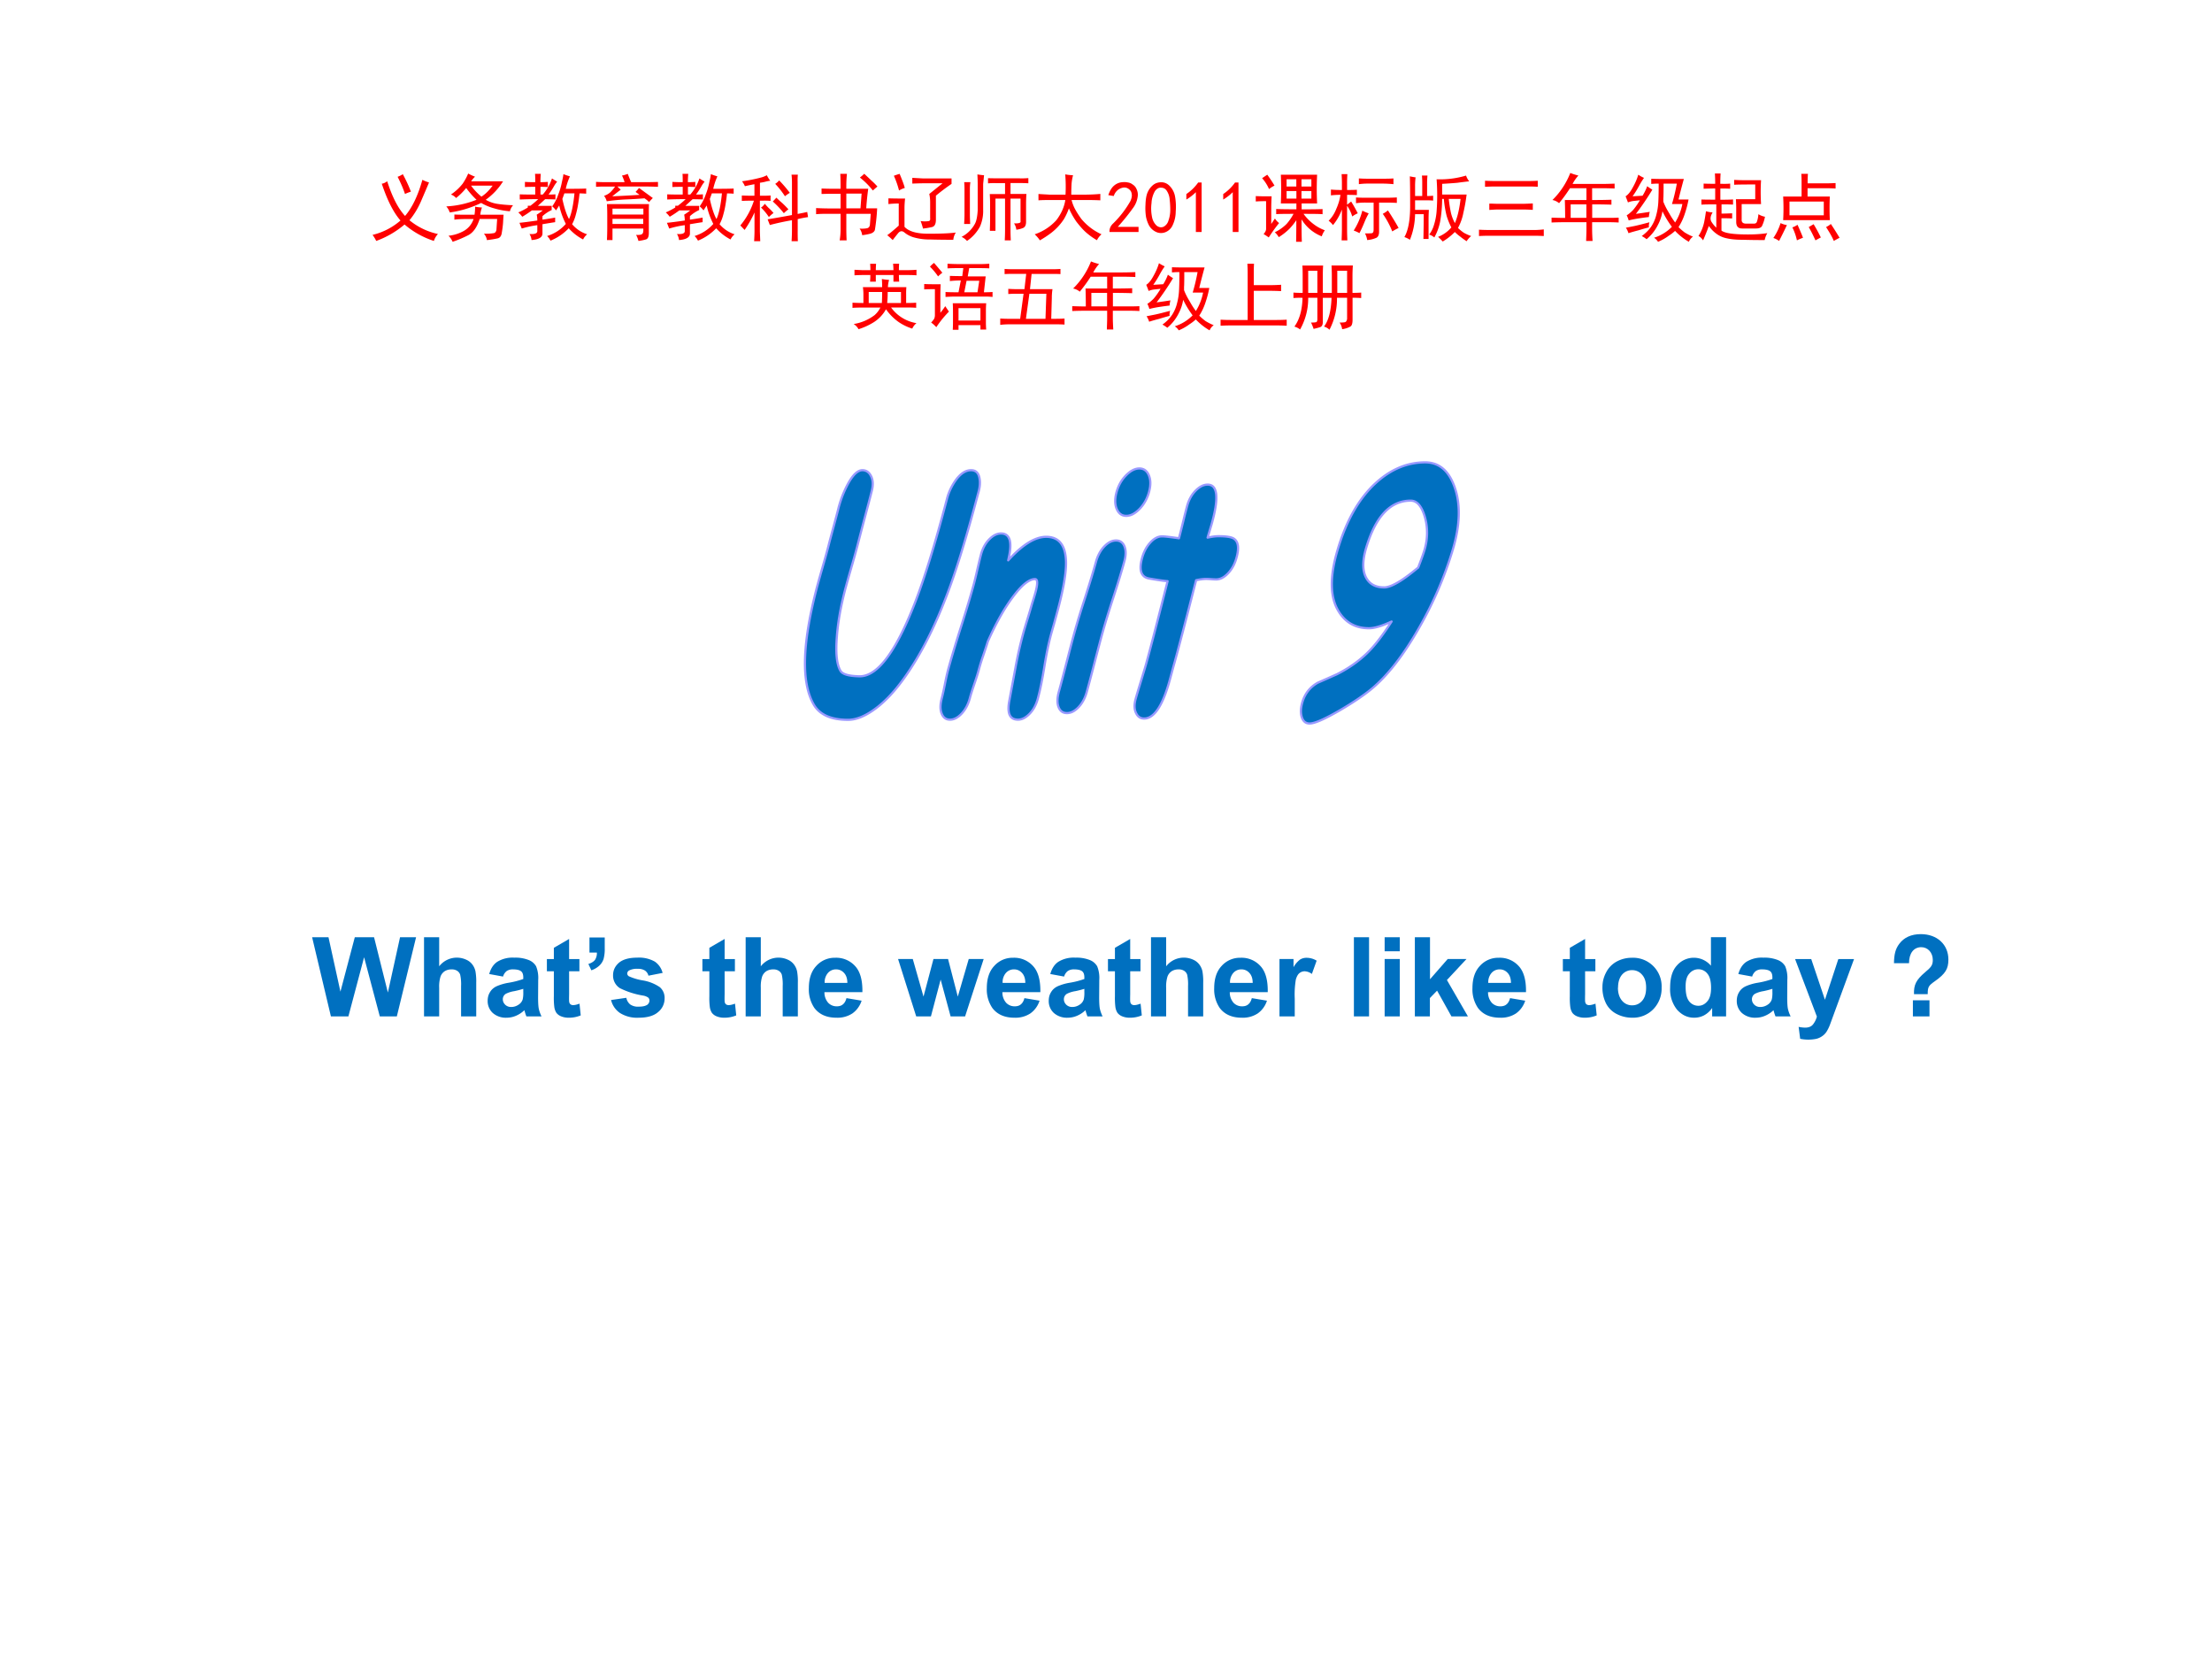 <svg xmlns="http://www.w3.org/2000/svg" xmlns:xlink="http://www.w3.org/1999/xlink" width="960" height="720" viewBox="0 0 720 540"><rect x="0" y="0" width="720" height="540" fill="#333333" stroke="none"/><g data-name="P"><clipPath id="a"><path fill-rule="evenodd" d="M0 540h720V0H0Z"/></clipPath><g clip-path="url(#a)"><path fill="#fff" fill-rule="evenodd" d="M0 540h720V0H0Z"/></g></g><g data-name="P"><symbol id="b"><path d="M.17 0 0 .716h.148L.256.224l.13.492H.56l.125-.5.11.5h.145L.766 0H.612L.47.535.328 0H.17Z"/></symbol><symbol id="c"><path d="M.137.716V.453a.202.202 0 0 0 .244.06.138.138 0 0 0 .057-.045.158.158 0 0 0 .027-.06.524.524 0 0 0 .007-.104V0H.335v.274a.406.406 0 0 1-.008.103A.066.066 0 0 1 .3.412.086.086 0 0 1 .25.425.114.114 0 0 1 .189.41a.097.097 0 0 1-.04-.05.302.302 0 0 1-.012-.1V0H0v.716h.137Z"/></symbol><symbol id="d"><path d="M.139.372.014.395c.014.05.038.087.072.11A.264.264 0 0 0 .24.543.325.325 0 0 0 .375.52.133.133 0 0 0 .438.465.278.278 0 0 0 .457.342L.456.182c0-.045.002-.08.006-.1a.304.304 0 0 1 .025-.07H.35a.505.505 0 0 0-.018.056.247.247 0 0 0-.075-.05A.215.215 0 0 0 .172 0a.178.178 0 0 0-.126.043.145.145 0 0 0-.046.11c0 .03.007.056.021.078.014.024.034.041.059.053a.456.456 0 0 0 .109.032.748.748 0 0 1 .133.034v.014C.322.39.316.409.302.42.29.43.266.437.23.437A.097.097 0 0 1 .172.422a.099.099 0 0 1-.033-.05M.322.261A.858.858 0 0 0 .24.24.252.252 0 0 1 .164.216.057.057 0 0 1 .137.167c0-.019.007-.035.022-.05a.075.075 0 0 1 .054-.02c.025 0 .049.008.071.024a.086.086 0 0 1 .033.046.27.27 0 0 1 .005.066v.028Z"/></symbol><symbol id="e"><path d="M.294.53V.42H.201V.213C.2.17.2.145.203.138A.032.032 0 0 1 .215.12.04.04 0 0 1 .24.114c.012 0 .03.004.055.013L.306.021A.273.273 0 0 0 .197 0 .175.175 0 0 0 .13.012a.102.102 0 0 0-.044.032.132.132 0 0 0-.019.054.665.665 0 0 0-.004.097V.42H0v.11h.063v.102l.138.08V.53h.093Z"/></symbol><symbol id="f"><path d="M.011.297h.137V.199a.345.345 0 0 0-.01-.095A.14.14 0 0 0 .1.043.198.198 0 0 0 .027 0L0 .057c.028.009.047.021.06.037A.113.113 0 0 1 .077.16H.01v.137Z"/></symbol><symbol id="g"><path d="m0 .16.138.02A.102.102 0 0 1 .173.12.121.121 0 0 1 .25.1C.284.1.31.105.329.118.34.128.347.14.347.155c0 .01-.004.02-.01.026A.11.11 0 0 1 .29.2a.74.74 0 0 0-.21.067.134.134 0 0 0-.062.117c0 .045.018.082.053.113.036.03.09.046.165.046A.288.288 0 0 0 .396.507a.177.177 0 0 0 .07-.102L.338.38a.08.08 0 0 1-.031.046.114.114 0 0 1-.066.016.15.15 0 0 1-.078-.015A.033.033 0 0 1 .146.4C.146.39.151.382.16.375A.514.514 0 0 1 .288.337.382.382 0 0 0 .441.276.127.127 0 0 0 .484.174.157.157 0 0 0 .424.05C.386.017.327 0 .25 0A.29.29 0 0 0 .08.043.198.198 0 0 0 0 .16Z"/></symbol><symbol id="h"><path d="M-2147483500-2147483500Z"/></symbol><symbol id="i"><path d="M.34.177.477.154A.225.225 0 0 0 .394.039.245.245 0 0 0 .25 0c-.09 0-.156.03-.2.088A.297.297 0 0 0 0 .268c0 .085.022.152.067.2a.222.222 0 0 0 .17.074A.23.23 0 0 0 .42.465C.465.415.486.337.484.231H.141A.14.14 0 0 1 .174.136.104.104 0 0 1 .253.103c.021 0 .04.005.054.017.015.012.026.03.033.057m.008.138c0 .04-.011.07-.03.09a.094.094 0 0 1-.072.032.095.095 0 0 1-.074-.033.127.127 0 0 1-.029-.089h.205Z"/></symbol><symbol id="j"><path d="M.164 0 0 .519h.133L.23.179l.09.34h.132L.54.179l.099.34h.135L.606 0H.475l-.09.333L.297 0H.164Z"/></symbol><symbol id="k"><path d="M.137 0H0v.519h.127V.445a.224.224 0 0 0 .059.069.11.11 0 0 0 .06.016.174.174 0 0 0 .09-.026L.293.384A.12.12 0 0 1 .23.408.075.075 0 0 1 .18.391C.167.381.156.361.148.334A.832.832 0 0 1 .138.16V0Z"/></symbol><symbol id="l"><path d="M0 0v.716h.137V0H0Z"/></symbol><symbol id="m"><path d="M0 .589v.127h.137V.589H0M0 0v.519h.137V0H0Z"/></symbol><symbol id="n"><path d="M0 0v.716h.137v-.38l.16.183h.17L.29.329.48 0H.331l-.13.233L.136.166V0H0Z"/></symbol><symbol id="o"><path d="M0 .278c0 .046.011.09.034.133a.232.232 0 0 0 .095.097.285.285 0 0 0 .138.034.258.258 0 0 0 .268-.27A.268.268 0 0 0 .46.077.256.256 0 0 0 .269 0a.303.303 0 0 0-.137.032.222.222 0 0 0-.098.094A.316.316 0 0 0 0 .278M.14.271C.14.22.154.181.178.153a.116.116 0 0 1 .09-.041c.036 0 .066.013.09.04.025.028.037.068.037.12 0 .05-.012.09-.037.117a.115.115 0 0 1-.09.041.116.116 0 0 1-.09-.04C.153.361.141.321.141.27Z"/></symbol><symbol id="p"><path d="M.506.012H.38v.076A.208.208 0 0 0 .304.02.193.193 0 0 0 .217 0c-.06 0-.11.024-.154.072a.295.295 0 0 0-.063.2c0 .089.02.156.062.201A.202.202 0 0 0 .369.47v.258h.137V.012M.14.282c0-.055.008-.095.023-.12A.104.104 0 0 1 .256.108c.031 0 .058.014.08.04C.36.175.37.216.37.27c0 .06-.011.102-.033.128a.102.102 0 0 1-.082.04.104.104 0 0 1-.082-.04C.15.373.14.335.14.283Z"/></symbol><symbol id="q"><path d="M0 .729h.146L.27.361l.121.368h.142L.35.23.317.14A.357.357 0 0 0 .283.07.142.142 0 0 0 .245.032.158.158 0 0 0 .193.008a.364.364 0 0 0-.147 0L.032.116A.304.304 0 0 1 .091.109c.032 0 .056.01.071.029a.192.192 0 0 1 .035.071L0 .729Z"/></symbol><use xlink:href="#b" fill="#0070c0" transform="matrix(36 0 0 -36 101.593 330.84)"/><use xlink:href="#c" fill="#0070c0" transform="matrix(36 0 0 -36 138.02 330.84)"/><use xlink:href="#d" fill="#0070c0" transform="matrix(36 0 0 -36 158.733 331.262)"/><use xlink:href="#e" fill="#0070c0" transform="matrix(36 0 0 -36 178.01 331.262)"/><use xlink:href="#f" fill="#0070c0" transform="matrix(36 0 0 -36 191.51 315.828)"/><use xlink:href="#g" fill="#0070c0" transform="matrix(36 0 0 -36 198.902 331.262)"/><use xlink:href="#h" fill="#0070c0" transform="matrix(36 0 0 -36 77309400000 -77309400000)"/><use xlink:href="#e" fill="#0070c0" transform="matrix(36 0 0 -36 228.627 331.262)"/><use xlink:href="#c" fill="#0070c0" transform="matrix(36 0 0 -36 242.708 330.84)"/><use xlink:href="#i" fill="#0070c0" transform="matrix(36 0 0 -36 263.28 331.262)"/><use xlink:href="#h" fill="#0070c0" transform="matrix(36 0 0 -36 77309400000 -77309400000)"/><use xlink:href="#j" fill="#0070c0" transform="matrix(36 0 0 -36 292.32 330.84)"/><use xlink:href="#i" fill="#0070c0" transform="matrix(36 0 0 -36 321.205 331.262)"/><use xlink:href="#d" fill="#0070c0" transform="matrix(36 0 0 -36 341.361 331.262)"/><use xlink:href="#e" fill="#0070c0" transform="matrix(36 0 0 -36 360.639 331.262)"/><use xlink:href="#c" fill="#0070c0" transform="matrix(36 0 0 -36 374.648 330.84)"/><use xlink:href="#i" fill="#0070c0" transform="matrix(36 0 0 -36 395.22 331.262)"/><use xlink:href="#k" fill="#0070c0" transform="matrix(36 0 0 -36 416.467 330.84)"/><use xlink:href="#h" fill="#0070c0" transform="matrix(36 0 0 -36 77309400000 -77309400000)"/><use xlink:href="#l" fill="#0070c0" transform="matrix(36 0 0 -36 440.69 330.84)"/><use xlink:href="#m" fill="#0070c0" transform="matrix(36 0 0 -36 450.698 330.84)"/><use xlink:href="#n" fill="#0070c0" transform="matrix(36 0 0 -36 460.53 330.84)"/><use xlink:href="#i" fill="#0070c0" transform="matrix(36 0 0 -36 479.28 331.262)"/><use xlink:href="#h" fill="#0070c0" transform="matrix(36 0 0 -36 77309400000 -77309400000)"/><use xlink:href="#e" fill="#0070c0" transform="matrix(36 0 0 -36 508.707 331.262)"/><use xlink:href="#o" fill="#0070c0" transform="matrix(36 0 0 -36 521.591 331.262)"/><use xlink:href="#p" fill="#0070c0" transform="matrix(36 0 0 -36 543.622 331.262)"/><use xlink:href="#d" fill="#0070c0" transform="matrix(36 0 0 -36 565.317 331.262)"/><use xlink:href="#q" fill="#0070c0" transform="matrix(36 0 0 -36 584.296 338.416)"/><use xlink:href="#h" fill="#0070c0" transform="matrix(36 0 0 -36 77309400000 -77309400000)"/></g><g data-name="P"><symbol id="r"><path d="M.305.201c0 .066.007.077.067.119.093.066.12.11.12.194 0 .136-.102.23-.249.23C.157.744.09.714.047.655.014.611.001.563 0 .481h.136c0 .09.042.145.111.145.059 0 .104-.049.104-.115C.351.466.339.447.281.399.201.331.178.286.181.201h.124M.321.146h-.15V0h.15v.146Z"/></symbol><use xlink:href="#r" fill="#0070c0" transform="matrix(36 0 0 -36 616.484 330.84)"/></g><g data-name="P"><symbol id="s"><path d="M-2147483500-2147483500Z"/></symbol><use xlink:href="#s" fill="#0070c0" transform="matrix(36 0 0 -36 77309400000 -77309400000)"/></g><g data-name="P"><path fill="#0070c0" fill-rule="evenodd" d="M363.26 175.93c1.34 0 2.26.66 2.77 1.96.51 1.3.48 2.96-.09 4.97-.85 3.1-2.04 6.97-3.56 11.63-1.52 4.65-2.7 8.52-3.56 11.62-.55 1.98-1.4 5.16-2.53 9.53-1.14 4.38-1.99 7.56-2.54 9.54-.56 2.02-1.44 3.68-2.67 4.98-1.22 1.29-2.48 1.95-3.8 1.95-1.32 0-2.21-.65-2.72-1.95-.51-1.3-.47-2.96.08-4.98.55-1.98 1.39-5.16 2.52-9.54 1.13-4.37 1.96-7.55 2.51-9.53.85-3.1 2.03-6.97 3.54-11.62 1.5-4.66 2.68-8.53 3.53-11.63.56-2.01 1.45-3.67 2.68-4.97 1.23-1.3 2.51-1.96 3.84-1.96Zm-37.45-2.29c2.92 0 3.75 2.73 2.48 8.18l-.12.57c4.63-5.09 8.74-7.66 12.35-7.66 4.21 0 6.35 2.75 6.47 8.24.06 3.68-.92 9.19-2.93 16.52-.33 1.23-.67 2.47-1.01 3.7-.46 1.6-.78 2.73-.96 3.39-.74 2.71-1.47 6.2-2.16 10.47-.69 4.28-1.41 7.75-2.14 10.42-.54 1.95-1.41 3.57-2.65 4.85-1.24 1.28-2.49 1.93-3.79 1.93-2.7 0-3.62-2.1-2.79-6.31.66-3.58 1.34-7.17 2-10.78.71-3.83 1.52-7.42 2.44-10.79.24-.91.7-2.45 1.37-4.64.68-2.19 1.13-3.74 1.38-4.64.07-.24.25-.86.57-1.85.31-.99.55-1.8.72-2.42.79-2.89.73-4.33-.15-4.33-1.91 0-4.28 1.92-7.15 5.74-2.87 3.82-5.58 8.68-8.2 14.55-.36 1.18-.87 2.74-1.54 4.7-.56 1.6-1.04 3.17-1.45 4.7-.27.99-.74 2.5-1.43 4.51-.68 2.01-1.16 3.51-1.42 4.51-.55 2.03-1.42 3.72-2.66 5.05-1.24 1.32-2.5 2-3.81 2-1.32 0-2.21-.67-2.73-1.99-.52-1.32-.49-3 .05-5.02.26-.99.6-2.48 1-4.48.39-2 .73-3.5.99-4.49.91-3.39 2.32-8.12 4.24-14.17 1.93-6.05 3.34-10.77 4.25-14.17.28-1.06.66-2.64 1.14-4.75.49-2.1.87-3.67 1.14-4.69.53-1.99 1.41-3.63 2.66-4.91 1.25-1.29 2.53-1.94 3.84-1.94Zm133.38-10.68c-3.3 0-6.16 1.28-8.57 3.83-2.42 2.55-4.39 6.4-5.94 11.54-1.24 4.17-1.25 7.42.01 9.75 1.14 2.07 3.08 3.12 5.85 3.12 1.11 0 2.58-.54 4.43-1.61 1.85-1.07 4.05-2.7 6.64-4.85.95-2.43 1.64-4.34 2.06-5.73 1.08-3.65 1.12-7.27.09-10.84-1.04-3.48-2.56-5.21-4.57-5.21Zm-66.12-5.22c3.31 0 3.73 4.33 1.28 12.98-.43 1.43-.86 2.85-1.28 4.27 1.47-.31 2.63-.46 3.5-.46 2.56 0 4.24.26 5.02.78 1.51.96 1.79 3.09.85 6.35-.56 1.99-1.47 3.64-2.72 4.96-1.24 1.31-2.53 1.98-3.86 1.98-.46 0-1.01-.03-1.62-.08-.62-.05-1.16-.08-1.63-.08-.91 0-2 .14-3.28.42-3.59 14.03-6 23.21-7.22 27.51-.13.46-.36 1.3-.69 2.53-.33 1.23-.6 2.23-.82 3-2.27 7.99-5 11.98-8.18 11.98-1.21 0-2.07-.59-2.63-1.77-.63-1.24-.65-2.81-.12-4.69.35-1.25.91-3.13 1.68-5.63.77-2.5 1.34-4.37 1.69-5.62 1.18-4.21 3.53-13.21 7.01-27-1.34-.1-3.34-.4-6-.86-2.65-.47-3.42-2.72-2.29-6.75.54-1.94 1.42-3.6 2.65-4.95s2.51-2.03 3.84-2.03c.83 0 2.66.21 5.5.62.3-1.11.76-2.95 1.39-5.52.54-2.23.98-3.94 1.32-5.16.55-1.95 1.46-3.56 2.74-4.85 1.28-1.28 2.57-1.93 3.87-1.93Zm-112.37-4.69c1.23 0 2.16.62 2.78 1.84.7 1.29.79 2.96.26 5-.49 1.94-1.26 4.87-2.31 8.8-1.04 3.92-1.81 6.87-2.32 8.85-.42 1.63-1.1 4.09-2.06 7.39s-1.65 5.77-2.07 7.4c-1.35 5.27-2.22 10.16-2.57 14.69-.45 5.41-.1 9.19 1.16 11.32.64 1.12 2.68 1.72 6.14 1.79 5.78.13 11.72-7.69 17.92-23.46 3.21-8.16 6.75-19.63 10.63-34.39.51-1.95 1.37-3.82 2.58-5.63 1.64-2.4 3.39-3.6 5.25-3.6 1.52 0 2.43.87 2.73 2.61.25 1.28.16 2.71-.26 4.27-3.63 13.73-6.88 24.43-9.74 32.11-4.39 11.84-9.37 21.7-15.11 29.49-2.52 3.43-5.18 6.33-8.06 8.6-3.51 2.75-6.7 4.17-9.62 4.17-5.59 0-9.28-1.69-11.19-5.02-4.03-7.02-3.72-19.33.73-36.81.42-1.67 1.11-4.16 2.06-7.47.96-3.31 1.65-5.8 2.07-7.47.34-1.34.87-3.32 1.59-5.97.71-2.64 1.24-4.63 1.58-5.96a35.07 35.07 0 0 1 2.94-7.73c1.69-3.21 3.32-4.82 4.89-4.82Zm90.17-.57c1.43 0 2.46.75 3.08 2.24.63 1.49.64 3.32.04 5.47-.6 2.16-1.62 3.98-3.08 5.48-1.45 1.49-2.89 2.24-4.32 2.24-1.43 0-2.46-.75-3.1-2.24-.63-1.5-.65-3.32-.06-5.48.6-2.15 1.62-3.98 3.09-5.47 1.46-1.49 2.91-2.24 4.35-2.24Zm93.02-1.98c4.51 0 7.7 2.69 9.59 8.08 1.99 5.62 1.77 12.44-.63 20.43-2.62 8.68-6.23 17.12-10.9 25.27-5.04 8.85-10.2 15.58-15.64 20.07-2.27 1.86-5.56 4.14-9.96 6.72-5.03 2.92-8.37 4.43-10.08 4.43-1.3 0-2.14-.73-2.58-2.19-.4-1.35-.32-2.93.22-4.74.82-2.78 2.49-4.92 5.04-6.36 2.08-.89 4.15-1.83 6.24-2.76 3.81-1.93 6.97-4.18 9.57-6.65 2.6-2.47 5.31-5.99 8.2-10.5-1.57.73-2.96 1.28-4.19 1.64-1.22.37-2.28.55-3.16.55-4.45 0-7.74-1.89-9.98-5.63-2.75-4.56-2.83-11.13-.32-19.64 2.9-9.87 7.19-17.33 12.89-22.36 4.79-4.24 10.03-6.36 15.69-6.36Z"/><path fill="none" stroke="#99f" stroke-linejoin="round" stroke-width=".72" d="M363.26 175.93c1.34 0 2.26.66 2.77 1.96.51 1.3.48 2.96-.09 4.97-.85 3.1-2.04 6.97-3.56 11.63-1.52 4.65-2.7 8.52-3.56 11.62-.55 1.98-1.4 5.16-2.53 9.53-1.14 4.38-1.99 7.56-2.54 9.54-.56 2.02-1.44 3.68-2.67 4.98-1.22 1.29-2.48 1.95-3.8 1.95-1.32 0-2.21-.65-2.72-1.95-.51-1.3-.47-2.96.08-4.98.55-1.98 1.39-5.16 2.52-9.54 1.13-4.37 1.96-7.55 2.51-9.53.85-3.1 2.03-6.97 3.54-11.62 1.5-4.66 2.68-8.53 3.53-11.63.56-2.01 1.45-3.67 2.68-4.97 1.23-1.3 2.51-1.96 3.84-1.96Zm-37.45-2.29c2.92 0 3.75 2.73 2.48 8.18l-.12.57c4.63-5.09 8.74-7.66 12.35-7.66 4.21 0 6.35 2.75 6.47 8.24.06 3.68-.92 9.19-2.93 16.52-.33 1.23-.67 2.47-1.01 3.7-.46 1.6-.78 2.73-.96 3.39-.74 2.71-1.47 6.2-2.16 10.47-.69 4.28-1.41 7.75-2.14 10.42-.54 1.95-1.41 3.57-2.65 4.85-1.24 1.28-2.49 1.93-3.79 1.93-2.7 0-3.62-2.1-2.79-6.31.66-3.58 1.34-7.17 2-10.78.71-3.83 1.52-7.42 2.44-10.79.24-.91.7-2.45 1.37-4.64.68-2.19 1.13-3.74 1.38-4.64.07-.24.25-.86.57-1.85.31-.99.55-1.8.72-2.42.79-2.89.73-4.33-.15-4.33-1.91 0-4.28 1.92-7.15 5.74-2.87 3.82-5.58 8.68-8.2 14.55-.36 1.18-.87 2.74-1.54 4.7-.56 1.6-1.04 3.17-1.45 4.7-.27.99-.74 2.5-1.43 4.51-.68 2.01-1.16 3.51-1.42 4.51-.55 2.03-1.42 3.72-2.66 5.05-1.24 1.32-2.5 2-3.81 2-1.32 0-2.21-.67-2.73-1.99-.52-1.32-.49-3 .05-5.02.26-.99.6-2.48 1-4.48.39-2 .73-3.5.99-4.49.91-3.39 2.32-8.12 4.24-14.17 1.93-6.05 3.34-10.77 4.25-14.17.28-1.06.66-2.64 1.14-4.75.49-2.1.87-3.67 1.14-4.69.53-1.99 1.41-3.63 2.66-4.91 1.25-1.29 2.53-1.94 3.84-1.94Zm133.38-10.68c-3.3 0-6.16 1.28-8.57 3.83-2.42 2.55-4.39 6.4-5.94 11.54-1.24 4.17-1.25 7.42.01 9.75 1.14 2.07 3.08 3.12 5.85 3.12 1.11 0 2.58-.54 4.43-1.61 1.85-1.07 4.05-2.7 6.64-4.85.95-2.43 1.64-4.34 2.06-5.73 1.08-3.65 1.12-7.27.09-10.84-1.04-3.48-2.56-5.21-4.57-5.21Zm-66.12-5.22c3.31 0 3.73 4.33 1.28 12.98-.43 1.43-.86 2.85-1.28 4.27 1.47-.31 2.63-.46 3.5-.46 2.56 0 4.24.26 5.02.78 1.51.96 1.79 3.09.85 6.35-.56 1.99-1.47 3.64-2.72 4.96-1.24 1.31-2.53 1.98-3.86 1.98-.46 0-1.01-.03-1.62-.08-.62-.05-1.16-.08-1.63-.08-.91 0-2 .14-3.28.42-3.59 14.03-6 23.21-7.22 27.51-.13.46-.36 1.3-.69 2.53-.33 1.23-.6 2.23-.82 3-2.27 7.99-5 11.98-8.18 11.98-1.21 0-2.07-.59-2.63-1.77-.63-1.24-.65-2.81-.12-4.69.35-1.25.91-3.13 1.68-5.63.77-2.5 1.34-4.37 1.69-5.62 1.18-4.21 3.53-13.21 7.01-27-1.34-.1-3.34-.4-6-.86-2.65-.47-3.42-2.72-2.29-6.75.54-1.94 1.42-3.6 2.65-4.95s2.51-2.03 3.84-2.03c.83 0 2.66.21 5.5.62.3-1.11.76-2.95 1.39-5.52.54-2.23.98-3.94 1.32-5.16.55-1.95 1.46-3.56 2.74-4.85 1.28-1.28 2.57-1.93 3.87-1.93Zm-112.37-4.69c1.23 0 2.16.62 2.78 1.84.7 1.29.79 2.96.26 5-.49 1.94-1.26 4.87-2.31 8.8-1.04 3.92-1.81 6.87-2.32 8.85-.42 1.63-1.1 4.09-2.06 7.39s-1.65 5.77-2.07 7.4c-1.35 5.27-2.22 10.16-2.57 14.69-.45 5.41-.1 9.19 1.16 11.32.64 1.12 2.68 1.72 6.14 1.79 5.78.13 11.72-7.69 17.92-23.46 3.21-8.16 6.75-19.63 10.63-34.39.51-1.95 1.37-3.82 2.58-5.63 1.64-2.4 3.39-3.6 5.25-3.6 1.52 0 2.43.87 2.73 2.61.25 1.28.16 2.71-.26 4.27-3.63 13.73-6.88 24.43-9.74 32.11-4.39 11.84-9.37 21.7-15.11 29.49-2.52 3.43-5.18 6.33-8.06 8.6-3.51 2.75-6.7 4.17-9.62 4.17-5.59 0-9.28-1.69-11.19-5.02-4.03-7.02-3.72-19.33.73-36.81.42-1.67 1.11-4.16 2.06-7.47.96-3.31 1.65-5.8 2.07-7.47.34-1.34.87-3.32 1.59-5.97.71-2.64 1.24-4.63 1.58-5.96a35.07 35.07 0 0 1 2.94-7.73c1.69-3.21 3.32-4.82 4.89-4.82Zm90.17-.57c1.43 0 2.46.75 3.08 2.24.63 1.49.64 3.32.04 5.47-.6 2.16-1.62 3.98-3.08 5.48-1.45 1.49-2.89 2.24-4.32 2.24-1.43 0-2.46-.75-3.1-2.24-.63-1.5-.65-3.32-.06-5.48.6-2.15 1.62-3.98 3.09-5.47 1.46-1.49 2.91-2.24 4.35-2.24Zm93.02-1.98c4.51 0 7.7 2.69 9.59 8.08 1.99 5.62 1.77 12.44-.63 20.43-2.62 8.68-6.23 17.12-10.9 25.27-5.04 8.85-10.2 15.58-15.64 20.07-2.27 1.86-5.56 4.14-9.96 6.72-5.03 2.92-8.37 4.43-10.08 4.43-1.3 0-2.14-.73-2.58-2.19-.4-1.35-.32-2.93.22-4.74.82-2.78 2.49-4.92 5.04-6.36 2.08-.89 4.15-1.83 6.24-2.76 3.81-1.93 6.97-4.18 9.57-6.65 2.6-2.47 5.31-5.99 8.2-10.5-1.57.73-2.96 1.28-4.19 1.64-1.22.37-2.28.55-3.16.55-4.45 0-7.74-1.89-9.98-5.63-2.75-4.56-2.83-11.13-.32-19.64 2.9-9.87 7.19-17.33 12.89-22.36 4.79-4.24 10.03-6.36 15.69-6.36Z"/></g><g data-name="P"><symbol id="t"><path d="M.5.281A.91.91 0 0 1 .887.094.246.246 0 0 1 .832 0a1.16 1.16 0 0 0-.398.223A1.247 1.247 0 0 0 .05 0 .49.49 0 0 1 0 .082a.893.893 0 0 1 .379.195C.285.384.2.551.125.777c.018 0 .043.01.074.032.068-.214.149-.37.242-.47.097.113.175.276.235.49a.55.55 0 0 1 .09-.036 20.44 20.44 0 0 0-.098-.23C.624.456.568.361.5.28M.41.906C.457.82.493.741.52.668A.606.606 0 0 1 .44.637C.415.712.381.79.34.87c.023.008.047.02.07.035Z"/></symbol><symbol id="u"><path d="M.39.883A.314.314 0 0 1 .337.82H.77A.866.866 0 0 0 .535.57.443.443 0 0 1 .684.516C.746.506.82.499.906.496A.191.191 0 0 1 .863.414a1.006 1.006 0 0 0-.215.04.743.743 0 0 0-.175.073A1.4 1.4 0 0 0 .047.398.233.233 0 0 1 0 .48a1.279 1.279 0 0 1 .41.09 1.127 1.127 0 0 0-.14.16.847.847 0 0 0-.137-.136.167.167 0 0 1-.07.047.695.695 0 0 1 .16.148C.257.84.28.884.297.926A.717.717 0 0 1 .39.883M.383.367a.673.673 0 0 1 .008.11C.42.47.453.467.484.465A.401.401 0 0 1 .461.367h.316A5.373 5.373 0 0 1 .77.257 1.326 1.326 0 0 0 .754.13C.749.082.73.055.699.047A1.282 1.282 0 0 0 .551.023.164.164 0 0 1 .51.11a.65.65 0 0 1 .137.008C.664.122.674.137.68.16L.69.31H.453C.417.197.365.124.297.089A1.556 1.556 0 0 0 .086 0 .247.247 0 0 1 .03.082a.538.538 0 0 1 .196.059.29.29 0 0 1 .144.168h-.09C.203.309.146.306.11.3v.07C.15.368.207.367.285.367h.098m.094.246c.052.032.102.081.152.149H.336a.783.783 0 0 1 .14-.149Z"/></symbol><symbol id="v"><path d="M.23.793c0 .044 0 .082-.003.113h.078A1.394 1.394 0 0 1 .3.793c.028 0 .062.001.101.004v-.07A1.324 1.324 0 0 1 .301.73V.625h.031a.633.633 0 0 1 .125.219C.48.828.504.814.527.8A.439.439 0 0 1 .484.738.92.92 0 0 0 .41.625c.042 0 .073.001.094.004v-.07C.464.56.418.562.364.562a38.265 38.265 0 0 0-.098-.09h.187V.415A.489.489 0 0 1 .328.332V.285C.388.293.445.302.5.313V.25C.49.25.432.24.328.223V.102C.331.047.281.016.18.008A.192.192 0 0 1 .152.09c.07-.005.106.008.106.039V.21A1.337 1.337 0 0 1 .047.164L.016.242c.036.003.117.013.242.031A.36.36 0 0 1 .25.352.933.933 0 0 1 .332.41H.184a1.386 1.386 0 0 0-.13-.086A.384.384 0 0 1 0 .383C.042.4.085.423.129.449v.024h.035c.047.036.082.066.106.09C.15.563.066.56.02.558v.07C.066.626.137.625.23.625V.73C.178.73.132.73.09.727v.07C.129.794.176.793.23.793M.7.871A.86.86 0 0 1 .644.703c.14 0 .233.001.277.004v-.07a1.308 1.308 0 0 1-.09.004 2.29 2.29 0 0 0-.02-.149 1.16 1.16 0 0 0-.03-.137A.556.556 0 0 0 .73.223.447.447 0 0 1 .934.086a.198.198 0 0 1-.055-.07.688.688 0 0 0-.195.152A.7.7 0 0 0 .437 0a.245.245 0 0 1-.046.063.552.552 0 0 1 .254.164c-.04.078-.07.161-.09.25L.512.41A.324.324 0 0 1 .46.465a.612.612 0 0 1 .082.16.917.917 0 0 1 .05.172c.011.047.018.082.02.105A.893.893 0 0 1 .7.872M.598.565C.624.444.654.353.688.293c.033.07.058.186.074.348H.625A8.06 8.06 0 0 0 .598.566Z"/></symbol><symbol id="w"><path d="M.543.082C.59.079.618.085.629.098c.01.01.014.034.012.07H.223V.012H.148c.003.067.004.12.004.16v.183C.152.4.151.448.148.5h.57A2.4 2.4 0 0 1 .716.367V.102C.715.055.702.027.675.02a.64.64 0 0 0-.1-.02.337.337 0 0 1-.032.082m.039.637L.77.582A.844.844 0 0 1 .719.527a.314.314 0 0 1-.063.051A5.689 5.689 0 0 0 .41.563 2.644 2.644 0 0 1 .145.538a.218.218 0 0 1-.036.074.234.234 0 0 1 .079.043c.026.024.049.051.07.082h-.13C.09.738.048.737 0 .734v.067C.047.798.09.797.129.797h.258a.61.61 0 0 1-.035.09A.343.343 0 0 1 .43.91C.453.85.469.812.477.797H.68C.719.797.772.798.84.8V.734a4.41 4.41 0 0 1-.16.004H.29A.702.702 0 0 1 .335.695L.289.66A2.884 2.884 0 0 1 .22.605a17.977 17.977 0 0 1 .37.02l-.054.04a.51.51 0 0 1 .047.054m.059-.36v.079H.223V.358H.64m0-.129V.3H.223V.23H.64Z"/></symbol><symbol id="x"><path d="M.41.547A.909.909 0 0 1 .305.55h-.04V.133C.266.099.268.055.27 0H.187C.19.055.192.099.192.133V.39A1.441 1.441 0 0 0 .058.153L0 .214A.99.99 0 0 1 .184.55H.156C.11.55.064.549.02.547V.62C.064.618.11.617.156.617h.035v.156A2.043 2.043 0 0 1 .062.746a.342.342 0 0 1-.039.067 2.063 2.063 0 0 1 .254.05.337.337 0 0 1 .082.032A.444.444 0 0 1 .406.82.42.42 0 0 1 .332.805.717.717 0 0 0 .266.793V.617h.043c.05 0 .083.001.101.004V.547M.7.793C.7.845.697.882.694.903h.086A.763.763 0 0 1 .777.808V.37c.068.013.111.022.13.027l.011-.07a1.45 1.45 0 0 1-.14-.027V.152A2.9 2.9 0 0 1 .78 0H.695C.698.05.7.1.7.152v.133A3.548 3.548 0 0 1 .4.22L.37.297C.45.31.56.329.7.355v.438M.49.59C.513.566.538.544.562.523c.023-.02.053-.05.09-.09A.67.67 0 0 1 .59.38C.543.439.493.492.44.539a.901.901 0 0 1 .047.05m.04.235A1.632 1.632 0 0 0 .671.656.488.488 0 0 1 .605.61a1.168 1.168 0 0 1-.132.168c.02.013.039.029.054.047M.332.508a.844.844 0 0 1 .05-.055C.405.433.427.41.45.383A.517.517 0 0 1 .387.328.742.742 0 0 1 .28.457c.018.01.035.027.051.05Z"/></symbol><symbol id="y"><path d="M.332.7c0 .088-.001.155-.004.202h.09A1.779 1.779 0 0 1 .41.7h.297A3.702 3.702 0 0 1 .68.434h.148A2.51 2.51 0 0 0 .797.14C.789.117.768.1.734.09A.933.933 0 0 0 .625.07.195.195 0 0 1 .59.16.379.379 0 0 1 .69.164c.024.005.037.022.04.05L.741.36H.41V.152A2.9 2.9 0 0 1 .414 0H.32a.903.903 0 0 1 .012.148V.36H.148C.112.36.063.36 0 .355v.083A3.29 3.29 0 0 1 .156.433h.176v.199H.18L.074.629v.074C.126.701.171.7.207.7h.125m.27-.265.015.199H.41v-.2h.192m.05.47C.686.872.717.844.746.815.775.79.803.762.832.73A1.109 1.109 0 0 1 .77.676a1.056 1.056 0 0 1-.176.176c.026.02.045.037.058.05Z"/></symbol><symbol id="z"><path d="M.242.563A1.228 1.228 0 0 1 .234.438V.18C.292.117.4.086.56.086c.158 0 .282.005.37.016A.218.218 0 0 1 .896.004C.788.004.682.005.578.008a.756.756 0 0 0-.226.031.358.358 0 0 0-.118.063C.204.128.174.125.148.094A3.996 3.996 0 0 1 .074 0 .9.9 0 0 1 0 .066c.034.024.086.067.156.13v.3C.106.496.06.493.016.488v.078C.068.564.143.563.242.563m.63.273V.762A2.786 2.786 0 0 1 .66.602V.277C.66.217.642.184.605.176a1.074 1.074 0 0 0-.12-.02.825.825 0 0 1-.032.102.36.36 0 0 1 .113 0C.58.263.585.276.582.297v.215c0 .041-.004.08-.012.113L.75.77H.488C.444.77.395.768.34.766v.078L.484.836h.387M.168.898C.207.805.23.741.238.707A.318.318 0 0 1 .16.672a1.2 1.2 0 0 1-.07.2.93.93 0 0 0 .078.026Z"/></symbol><symbol id="A"><path d="M.793.848c.034 0 .072.001.113.004v-.07a1.83 1.83 0 0 1-.113.003H.664V.637H.88A1.884 1.884 0 0 1 .875.512V.258c0-.042-.013-.07-.04-.082A.35.35 0 0 0 .743.152a.192.192 0 0 1-.031.086C.776.236.806.245.8.266v.308H.664V.156c0-.041.001-.09.004-.148H.586C.589.06.59.11.59.16v.414H.46V.137H.384C.385.19.387.24.387.28v.23c0 .042-.002.084-.004.126H.59v.148H.465C.428.785.393.784.359.781v.07L.465.849h.328M.305.89A8.762 8.762 0 0 0 .293.773V.422A.525.525 0 0 0 .25.195.552.552 0 0 0 .074 0 .214.214 0 0 1 0 .055.427.427 0 0 1 .18.23C.2.264.214.326.219.414v.363C.219.82.217.861.215.902.246.897.276.893.305.891M.12.797A.57.57 0 0 1 .113.703v-.34C.113.324.115.28.117.23H.035C.038.28.04.323.04.36v.347c0 .026-.001.056-.004.09h.086Z"/></symbol><symbol id="B"><path d="M.418.621a2.03 2.03 0 0 1-.004.274C.445.889.48.885.52.883A.66.66 0 0 1 .5.77 2.824 2.824 0 0 1 .496.62h.2C.765.621.83.624.89.63V.543a3.208 3.208 0 0 1-.16.004H.5A.535.535 0 0 1 .555.41C.58.366.607.326.633.29A.775.775 0 0 1 .906.082a.255.255 0 0 1-.062-.08.915.915 0 0 0-.14.099C.658.14.613.192.565.254a1.089 1.089 0 0 0-.101.18.843.843 0 0 0-.067-.145.75.75 0 0 0-.183-.195A1.394 1.394 0 0 0 .07 0 .432.432 0 0 1 0 .082a.7.7 0 0 1 .293.191.68.68 0 0 1 .082.137c.02.047.034.093.04.137H.198C.137.547.087.546.051.543v.086C.087.626.137.624.199.62h.219Z"/></symbol><use xlink:href="#t" fill="red" transform="matrix(24 0 0 -24 121.263 78.424)"/><use xlink:href="#u" fill="red" transform="matrix(24 0 0 -24 145.262 78.705)"/><use xlink:href="#v" fill="red" transform="matrix(24 0 0 -24 168.7 78.33)"/><use xlink:href="#w" fill="red" transform="matrix(24 0 0 -24 194.012 78.424)"/><use xlink:href="#v" fill="red" transform="matrix(24 0 0 -24 216.7 78.33)"/><use xlink:href="#x" fill="red" transform="matrix(24 0 0 -24 240.981 78.517)"/><use xlink:href="#y" fill="red" transform="matrix(24 0 0 -24 265.637 78.236)"/><use xlink:href="#z" fill="red" transform="matrix(24 0 0 -24 288.794 78.142)"/><use xlink:href="#A" fill="red" transform="matrix(24 0 0 -24 312.981 78.424)"/><use xlink:href="#B" fill="red" transform="matrix(24 0 0 -24 336.794 78.236)"/></g><g data-name="P"><symbol id="C"><path d="M.016.016C.018.055.036.09.07.12a1.372 1.372 0 0 1 .23.3C.317.459.323.49.317.517a.086.086 0 0 1-.035.062.095.095 0 0 1-.074.024A.165.165 0 0 1 .129.57.175.175 0 0 1 .074.488L0 .5c.02.06.047.103.078.129a.195.195 0 0 0 .117.047c.026.002.05.001.07-.004A.132.132 0 0 0 .329.645.13.13 0 0 0 .383.582.172.172 0 0 0 .398.477.329.329 0 0 0 .34.332 3.04 3.04 0 0 0 .129.07H.41V0H.016v.016Z"/></symbol><symbol id="D"><path d="M.003.39C.005.46.014.513.03.552a.27.27 0 0 0 .074.102c.031.026.07.039.113.039.047 0 .088-.02.122-.059a.273.273 0 0 0 .066-.14.811.811 0 0 0 .008-.2.437.437 0 0 0-.04-.18.18.18 0 0 0-.097-.097.158.158 0 0 0-.133.004.21.21 0 0 0-.094.09.45.45 0 0 0-.039.113.764.764 0 0 0-.007.164m.082.024A.576.576 0 0 1 .092.22.21.21 0 0 1 .155.104C.186.081.217.076.249.09a.135.135 0 0 1 .066.085.42.42 0 0 1 .024.141c0 .052-.003.1-.008.14A.241.241 0 0 1 .296.57C.277.603.25.619.217.619.187.623.157.608.132.574a.355.355 0 0 1-.047-.16Z"/></symbol><symbol id="E"><path d="M.129.54A.666.666 0 0 0 0 .44v.075a.61.61 0 0 1 .16.156h.047V0H.129v.54Z"/></symbol><use xlink:href="#C" fill="red" transform="matrix(24 0 0 -24 360.75 75.517)"/><use xlink:href="#D" fill="red" transform="matrix(24 0 0 -24 372.781 75.955)"/><use xlink:href="#E" fill="red" transform="matrix(24 0 0 -24 386.156 75.517)"/><use xlink:href="#E" fill="red" transform="matrix(24 0 0 -24 398.156 75.517)"/></g><g data-name="P"><symbol id="F"><path d="M.832.91a3.946 3.946 0 0 1 0-.39h-.21V.44c.158 0 .253.002.284.004v-.07C.872.378.786.379.648.379a.64.64 0 0 1 .137-.14.58.58 0 0 1 .152-.083.273.273 0 0 1-.042-.082.561.561 0 0 0-.274.23C.621.16.622.058.625 0H.547C.549.06.55.158.55.293A.902.902 0 0 0 .46.18.814.814 0 0 0 .312.063a.256.256 0 0 1-.054.066.59.59 0 0 1 .16.113.707.707 0 0 1 .094.137C.389.379.312.378.277.375v.07C.31.443.4.441.551.441V.52H.34a4.45 4.45 0 0 1 0 .39h.492M.316.254a2.07 2.07 0 0 1-.14-.195.823.823 0 0 1-.07.046C.128.13.14.152.14.175v.376H.109A1.65 1.65 0 0 1 0 .547V.62C.036.618.073.617.11.617h.105A3.128 3.128 0 0 1 .21.461V.242l.05.074A.215.215 0 0 1 .317.254M.156.91C.201.848.233.798.254.762A.346.346 0 0 1 .18.715a.564.564 0 0 1-.094.148l.07.047M.551.586v.102H.418V.586h.133m.203 0v.102H.62V.586h.133M.55.75v.098H.418V.75h.133m.203 0v.098H.62V.75h.133Z"/></symbol><symbol id="G"><path d="M.18.777C.18.82.178.86.176.898h.078A1.71 1.71 0 0 1 .25.778V.683a2.4 2.4 0 0 1 .133.003V.614A2.4 2.4 0 0 1 .25.617V.484a.788.788 0 0 1 .055.043C.339.473.368.42.395.367A.398.398 0 0 1 .32.324.496.496 0 0 1 .25.47V.164C.25.11.251.054.254 0H.176C.178.057.18.112.18.164v.254A.723.723 0 0 0 .059.207.312.312 0 0 1 0 .266C.044.31.08.365.105.43c.03.067.047.13.055.187A.925.925 0 0 1 .031.61v.079C.081.684.131.683.18.683v.093M.79.578C.84.578.886.58.925.582V.508C.886.51.846.512.805.512H.684V.117C.684.076.672.048.648.035A.385.385 0 0 0 .523.004a.284.284 0 0 1-.03.09c.051 0 .084.001.097.004.013.005.02.02.02.047v.367H.511a.883.883 0 0 1-.14-.008v.078C.404.579.451.578.511.578h.277M.746.836c.055 0 .1.001.133.004V.762C.829.767.777.77.723.77H.53a.916.916 0 0 1-.12-.008V.84A1.71 1.71 0 0 1 .53.836h.215m.059-.43C.862.318.91.238.949.168A.7.7 0 0 1 .863.121 1.14 1.14 0 0 1 .734.36a.33.33 0 0 1 .07.047M.544.367A1.035 1.035 0 0 1 .484.242 1.814 1.814 0 0 0 .418.098.542.542 0 0 1 .34.133a.935.935 0 0 1 .117.27C.486.388.514.377.543.366Z"/></symbol><use xlink:href="#F" fill="red" transform="matrix(24 0 0 -24 408.75 78.705)"/><use xlink:href="#G" fill="red" transform="matrix(24 0 0 -24 432.469 78.236)"/></g><g data-name="P"><symbol id="H"><path d="M.836.895A.269.269 0 0 1 .879.816a4.616 4.616 0 0 1-.164-.02A6.864 6.864 0 0 0 .512.782V.637h.332A2.302 2.302 0 0 0 .8.39.695.695 0 0 0 .727.184.536.536 0 0 1 .809.117.622.622 0 0 1 .906.074a.284.284 0 0 1-.062-.07.894.894 0 0 0-.086.062.623.623 0 0 0-.074.063A.8.8 0 0 0 .52 0a.707.707 0 0 1-.063.063.452.452 0 0 1 .18.128.926.926 0 0 0-.063.153 1.438 1.438 0 0 0-.039.234H.512A1.797 1.797 0 0 0 .484.266.733.733 0 0 0 .406.055a.193.193 0 0 1-.07.039.394.394 0 0 1 .066.133.82.82 0 0 1 .035.183 2.976 2.976 0 0 1 0 .434 1.233 1.233 0 0 1 .399.05M.152.872A.948.948 0 0 1 .145.754V.617h.097v.184c0 .028-.001.06-.004.094h.075A1.04 1.04 0 0 1 .308.8V.617c.03 0 .058.001.082.004V.555A.993.993 0 0 1 .3.559H.145v-.13h.187A2.274 2.274 0 0 1 .328.278V.035h-.07C.26.126.262.238.262.371H.145a.973.973 0 0 0-.07-.348A.282.282 0 0 1 0 .06c.052.09.078.23.078.418 0 .19-.001.325-.004.406A.808.808 0 0 1 .152.87m.45-.293a1.73 1.73 0 0 1 .03-.191A.563.563 0 0 1 .685.25C.72.33.746.44.762.578h-.16Z"/></symbol><symbol id="I"><path d="M.879 0a2.28 2.28 0 0 1-.125.004h-.61C.104.004.055.003 0 0v.086C.05.083.098.082.145.082h.609c.039 0 .08.003.125.008V0M.082.75C.134.747.182.746.227.746H.66c.05 0 .095.001.137.004V.668C.757.671.712.672.66.672H.223C.178.672.132.67.082.668V.75M.266.36C.226.36.185.357.14.354v.086C.182.44.224.437.266.437h.336C.64.438.684.44.73.442V.355A2.673 2.673 0 0 1 .602.36H.266Z"/></symbol><symbol id="J"><path d="M.012.555a1.05 1.05 0 0 1 .242.367.752.752 0 0 1 .11-.035.518.518 0 0 1-.079-.114H.68c.057 0 .116.002.175.004V.711A3.707 3.707 0 0 1 .68.715H.55v-.16c.1 0 .187.001.262.004V.492a7.92 7.92 0 0 1-.261.004V.313H.75c.057 0 .11 0 .16.003V.25C.863.253.81.254.75.254h-.2v-.09C.55.104.553.05.556 0H.469C.47.05.473.102.473.156v.098H.207C.134.254.065.253 0 .25v.066C.063.314.124.312.184.312.184.414.182.495.18.555h.293v.16H.25A2.087 2.087 0 0 0 .102.512a.191.191 0 0 1-.09.043m.46-.243v.184H.259V.313h.215Z"/></symbol><symbol id="K"><path d="M.79.852A8.52 8.52 0 0 1 .718.574h.136a1.37 1.37 0 0 0-.05-.191.773.773 0 0 0-.086-.184.8.8 0 0 1 .086-.074c.034-.02.07-.04.11-.055A.162.162 0 0 1 .858 0a.81.81 0 0 0-.187.148.588.588 0 0 0-.086-.066A.663.663 0 0 0 .44 0a.182.182 0 0 1-.054.055.588.588 0 0 1 .242.148A1.274 1.274 0 0 0 .5.414a.579.579 0 0 0-.059-.18.607.607 0 0 0-.156-.199.422.422 0 0 1-.066.043c.052.037.095.08.129.129a.505.505 0 0 1 .07.164c.016.06.025.124.027.192.003.07.004.145.004.226C.421.79.387.788.348.785v.07C.395.853.457.852.535.852H.79M.25.867A.963.963 0 0 1 .187.766 1.338 1.338 0 0 0 .095.617L.23.625a.653.653 0 0 1 .063.129.79.79 0 0 1 .07-.047A3.593 3.593 0 0 0 .14.379c.079.01.141.02.188.027a.32.32 0 0 1-.012-.07A3.208 3.208 0 0 1 .196.32 1.434 1.434 0 0 1 .042.29a.44.44 0 0 1-.027.07c.023.012.05.035.082.066.03.034.063.08.097.137L.11.554a.287.287 0 0 1-.078-.02C.023.56.013.585 0 .617c.034.021.066.061.098.121.034.06.058.117.074.172A.498.498 0 0 1 .25.867m.262-.27V.544C.53.496.557.443.594.383A1 1 0 0 1 .672.262a.727.727 0 0 1 .098.25H.629C.655.598.677.69.695.789h-.18A4.79 4.79 0 0 0 .513.598M.324.266a.172.172 0 0 1-.008-.07 2.54 2.54 0 0 1-.14-.04A2.35 2.35 0 0 1 .039.117a.277.277 0 0 1-.035.074l.121.024c.047.01.113.027.2.05Z"/></symbol><symbol id="L"><path d="M0 .059A.56.56 0 0 1 .078.25c.008.04.016.087.024.145a.374.374 0 0 1 .09-.016C.16.327.155.283.18.246A.399.399 0 0 1 .242.172v.316C.141.488.072.487.04.484v.07C.073.553.135.552.227.552v.152C.169.703.117.702.07.7v.07C.104.768.156.767.227.767a2.4 2.4 0 0 1-.004.14H.3a2.535 2.535 0 0 1-.004-.14C.357.766.4.766.43.77V.7a1.62 1.62 0 0 1-.133.003V.551c.073 0 .13.001.172.004v-.07a2.581 2.581 0 0 1-.156.003V.363c.046 0 .095.002.144.004v-.07A2.606 2.606 0 0 1 .312.3V.133C.347.104.432.087.57.082c.14-.005.262 0 .364.016A.306.306 0 0 1 .898.004a9.76 9.76 0 0 0-.304.004c-.081 0-.151.006-.211.02a.35.35 0 0 0-.14.062.438.438 0 0 0-.102.105A3.809 3.809 0 0 0 .063 0C.041.031.02.05 0 .059M.902.32A.506.506 0 0 0 .86.191C.846.171.82.161.781.161H.594C.539.16.512.19.512.25v.188c0 .036-.002.076-.004.12H.77v.2C.618.758.523.757.484.754V.82C.524.818.565.816.61.816h.239a2.628 2.628 0 0 1 0-.324H.586V.285C.583.246.603.227.645.227h.109c.02 0 .034.009.039.027a.403.403 0 0 1 .02.101.26.26 0 0 1 .09-.035Z"/></symbol><symbol id="M"><path d="M.469.91A1.554 1.554 0 0 1 .465.781h.25c.039 0 .082.002.129.004V.711a2.196 2.196 0 0 1-.13.004h-.25V.602h.302a3.532 3.532 0 0 1 0-.32H.133a2.837 2.837 0 0 1 0 .32h.25V.8c0 .041-.001.078-.004.11h.09M.684.347v.187H.219V.348h.465m-.5-.133A6.1 6.1 0 0 0 .078 0 .274.274 0 0 1 0 .04a.738.738 0 0 1 .098.202.302.302 0 0 1 .086-.027M.78.23C.828.158.867.095.898.043A1.853 1.853 0 0 1 .82 0C.8.05.764.112.715.188A.325.325 0 0 1 .78.23M.571.008C.548.058.52.118.48.188l.066.039a1.94 1.94 0 0 0 .098-.18A1.933 1.933 0 0 1 .57.007m-.25 0a.753.753 0 0 1-.062.177c.023.007.047.02.07.035C.368.13.392.072.402.043A.777.777 0 0 1 .32.008Z"/></symbol><use xlink:href="#H" fill="red" transform="matrix(24 0 0 -24 457.125 78.611)"/><use xlink:href="#I" fill="red" transform="matrix(24 0 0 -24 481.406 76.83)"/><use xlink:href="#J" fill="red" transform="matrix(24 0 0 -24 505.031 78.424)"/><use xlink:href="#K" fill="red" transform="matrix(24 0 0 -24 529.125 78.705)"/><use xlink:href="#L" fill="red" transform="matrix(24 0 0 -24 552.844 78.236)"/><use xlink:href="#M" fill="red" transform="matrix(24 0 0 -24 577.219 78.424)"/></g><g data-name="P"><symbol id="N"><path d="M-2147483500-2147483500Z"/></symbol><use xlink:href="#N" fill="red" transform="matrix(24 0 0 -24 51539605000 -51539605000)"/></g><g data-name="P"><symbol id="O"><path d="M.496.668A.401.401 0 0 1 .48.57h.25A1.062 1.062 0 0 1 .727.47V.355c.062 0 .108.002.136.004V.29a1.25 1.25 0 0 1-.11.004h-.23A.53.53 0 0 1 .867.082.2.2 0 0 1 .81.008a.695.695 0 0 0-.18.086.704.704 0 0 0-.176.176.488.488 0 0 0-.16-.172A.878.878 0 0 0 .082 0a.19.19 0 0 1-.066.07A.633.633 0 0 1 .3.191a.333.333 0 0 1 .078.102H.117C.078.293.04.292 0 .289v.07A2.68 2.68 0 0 1 .148.355V.47A.667.667 0 0 1 .141.57h.261c0 .034-.001.07-.004.11C.43.674.462.67.496.668M.32.887A1.041 1.041 0 0 1 .316.8h.239A.949.949 0 0 1 .55.887h.082A.949.949 0 0 1 .629.8H.75C.79.8.828.802.867.805V.73C.828.733.79.734.75.734H.629c0-.028.001-.058.004-.09H.555v.09H.316v-.09H.238c.003.034.004.064.004.09H.13A2.07 2.07 0 0 1 .027.73v.075L.13.8h.113c0 .026-.001.054-.004.086H.32M.398.355C.401.41.402.46.402.504H.22V.355h.18m.257 0v.149h-.18c0-.05-.002-.1-.007-.149h.187Z"/></symbol><symbol id="P"><path d="M.762.89c.041 0 .082.002.12.005V.832C.845.835.753.836.61.836L.59.723h.243L.809.508c.039 0 .078.001.117.004V.445A1.15 1.15 0 0 1 .84.45H.434C.387.45.339.448.289.445v.067C.326.509.384.508.465.508l.031.16C.444.668.395.665.348.66v.07C.402.728.458.727.516.727L.53.836C.437.836.366.835.316.832v.063A2.68 2.68 0 0 1 .465.89h.297M.84.359A1.394 1.394 0 0 1 .836.246V.113c0-.039.001-.075.004-.11H.762v.06H.465V0H.387C.389.034.39.069.39.105v.122C.39.284.389.328.387.359H.84M.285.32l.05-.074A1.47 1.47 0 0 1 .247.148 1.479 1.479 0 0 1 .164.035a.426.426 0 0 1-.07.063C.109.113.12.128.129.14c.01.013.016.033.016.062v.348H.109A1.65 1.65 0 0 1 0 .547V.62C.036.618.073.617.11.617h.113a3.208 3.208 0 0 1-.004-.16V.23c.028.034.05.064.066.09M.762.125v.168H.465V.125h.297m-.04.383.024.156H.574L.543.508h.18M.188.723a.865.865 0 0 1-.11.132.341.341 0 0 0 .055.051C.156.88.194.836.246.773a.546.546 0 0 1-.058-.05Z"/></symbol><symbol id="Q"><path d="M.71.754c.037 0 .073.001.106.004v-.07A1.324 1.324 0 0 1 .715.69h-.29L.403.484h.305A.732.732 0 0 1 .699.367L.691.082c.084 0 .144.001.18.004V.004C.835.007.781.008.711.008H.148C.086.008.036.005 0 0v.086C.04.083.086.082.14.082h.13l.046.34H.223C.176.422.138.42.109.418v.07C.141.486.18.484.223.484h.105l.024.207H.176A1.65 1.65 0 0 1 .059.688v.07C.092.755.132.754.176.754H.71M.613.082l.012.34h-.23L.348.082h.265Z"/></symbol><symbol id="R"><path d="M.453.84A2.135 2.135 0 0 1 .45.715V.55h.223C.724.55.773.552.82.555V.469a3.128 3.128 0 0 1-.156.004H.45V.078h.309c.039 0 .084.001.137.004V0C.845.003.799.004.758.004H.14C.099.004.052.003 0 0v.082C.05.079.096.078.14.078h.227v.633C.367.75.366.793.363.84h.09Z"/></symbol><symbol id="S"><path d="M.402.871a2.158 2.158 0 0 1-.004-.14V.5H.52v.234C.52.784.518.83.516.871h.289A2.049 2.049 0 0 1 .8.731V.5C.837.5.876.501.918.504V.43a2.023 2.023 0 0 1-.117.004V.129C.8.082.79.053.77.043A.31.31 0 0 0 .66.008a.21.21 0 0 1-.035.09.42.42 0 0 1 .07.004c.016.002.026.016.032.043v.289H.59A.91.91 0 0 0 .488 0a.164.164 0 0 1-.074.043c.063.083.096.214.102.39H.398V.106C.398.066.385.043.36.035A.959.959 0 0 0 .273.012a.545.545 0 0 1-.035.086C.27.098.29.099.301.102c.013 0 .02.01.023.03v.302H.2a.857.857 0 0 0-.11-.43.22.22 0 0 1-.077.039c.07.096.106.227.11.39C.086.434.046.434 0 .43v.074C.044.5.086.5.125.5v.227C.125.784.124.832.121.87h.281M.727.5v.3H.594V.5h.133M.324.5v.3H.2V.5h.125Z"/></symbol><use xlink:href="#O" fill="red" transform="matrix(24.024 0 0 -24.024 277.481 107.152)"/><use xlink:href="#P" fill="red" transform="matrix(24.024 0 0 -24.024 300.825 107.34)"/><use xlink:href="#Q" fill="red" transform="matrix(24.024 0 0 -24.024 325.575 105.745)"/><use xlink:href="#J" fill="red" transform="matrix(24.024 0 0 -24.024 349.012 107.246)"/><use xlink:href="#K" fill="red" transform="matrix(24.024 0 0 -24.024 373.106 107.528)"/><use xlink:href="#R" fill="red" transform="matrix(24.024 0 0 -24.024 397.294 106.026)"/><use xlink:href="#S" fill="red" transform="matrix(24.024 0 0 -24.024 421.012 107.34)"/></g><use xlink:href="#N" fill="red" data-name="P" transform="matrix(24.024 0 0 -24.024 51591145000 -51591145000)"/></svg>